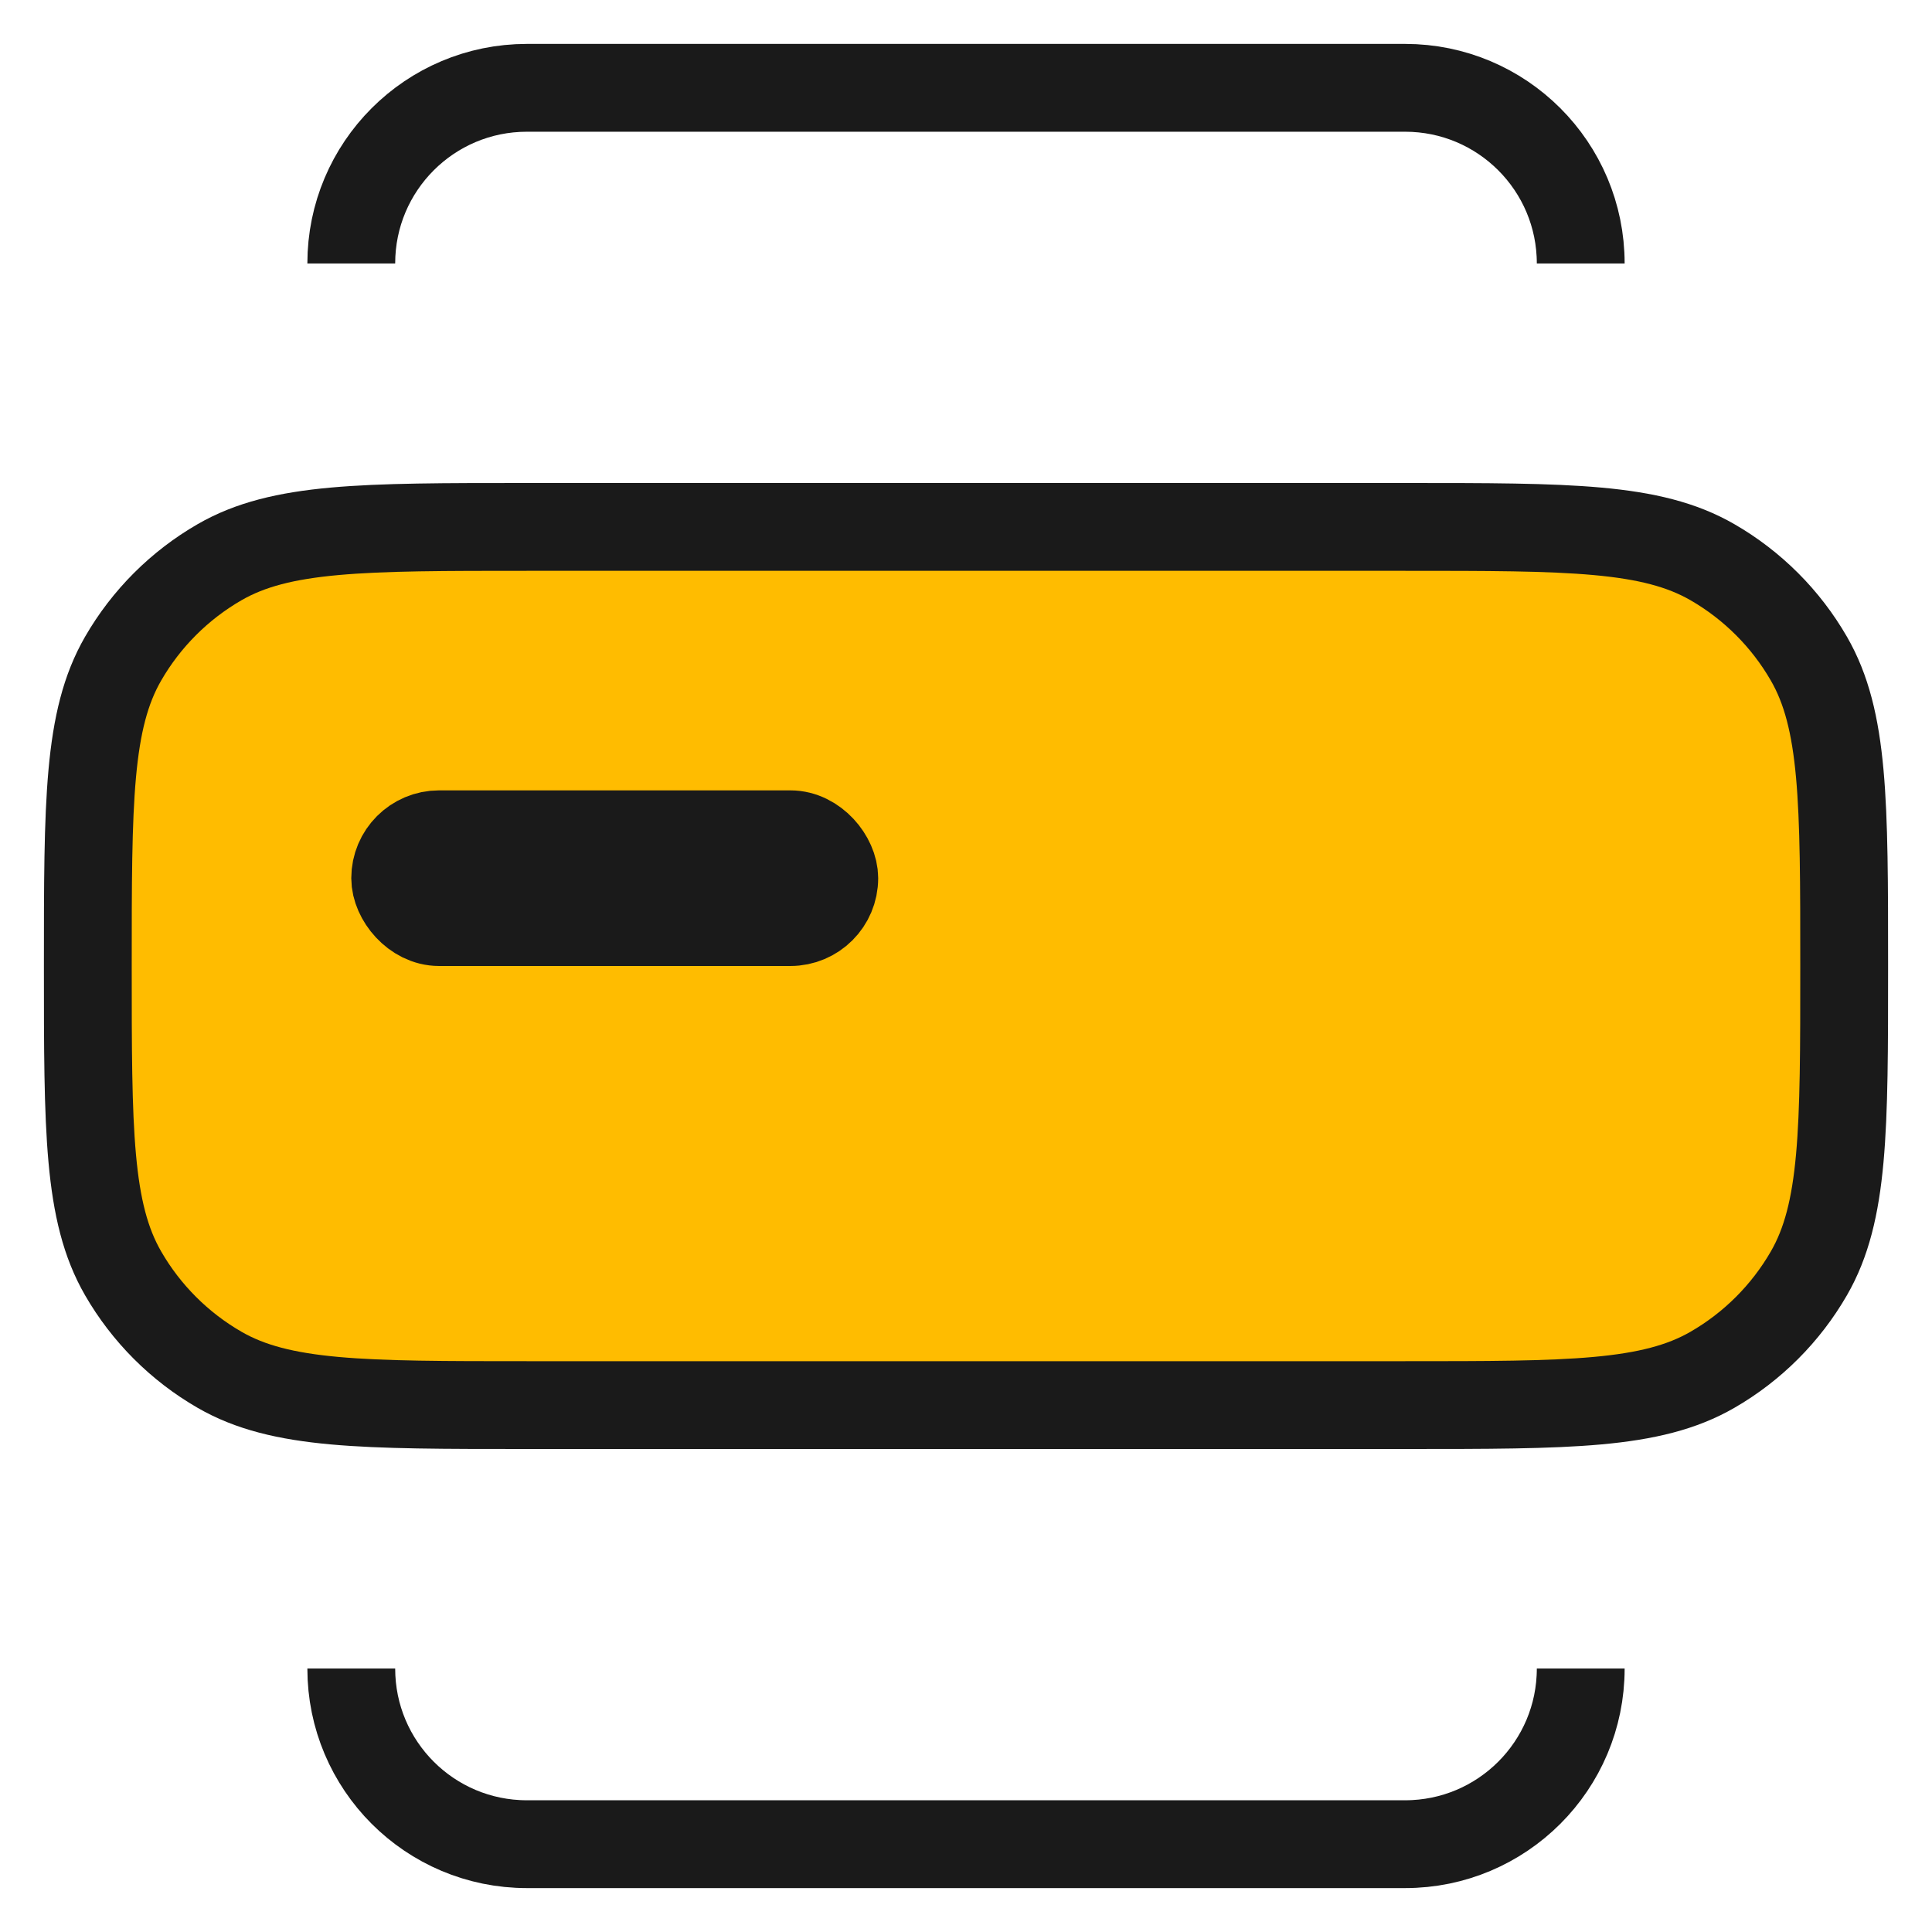 <svg width="22" height="22" viewBox="0 0 22 22" fill="none" xmlns="http://www.w3.org/2000/svg">
<path d="M4 6H11.5H19L21 8V14L19 16H12L2.5 15.5L1 13.5V8.5L2 7L4 6Z" fill="#FFBC00"/>
<path d="M1 11C1 9.131 1 8.196 1.402 7.5C1.665 7.044 2.044 6.665 2.5 6.402C3.196 6 4.131 6 6 6H16C17.869 6 18.804 6 19.5 6.402C19.956 6.665 20.335 7.044 20.598 7.5C21 8.196 21 9.131 21 11C21 12.869 21 13.804 20.598 14.5C20.335 14.956 19.956 15.335 19.5 15.598C18.804 16 17.869 16 16 16H6C4.131 16 3.196 16 2.5 15.598C2.044 15.335 1.665 14.956 1.402 14.5C1 13.804 1 12.869 1 11Z" stroke="#1A1A1A"/>
<path d="M18 3C18 1.895 17.105 1 16 1H6C4.895 1 4 1.895 4 3" stroke="#1A1A1A"/>
<path d="M18 19C18 20.105 17.105 21 16 21H6C4.895 21 4 20.105 4 19" stroke="#1A1A1A"/>
<rect x="4.5" y="9.5" width="5" height="1" rx="0.5" stroke="#1A1A1A"/>
</svg>
